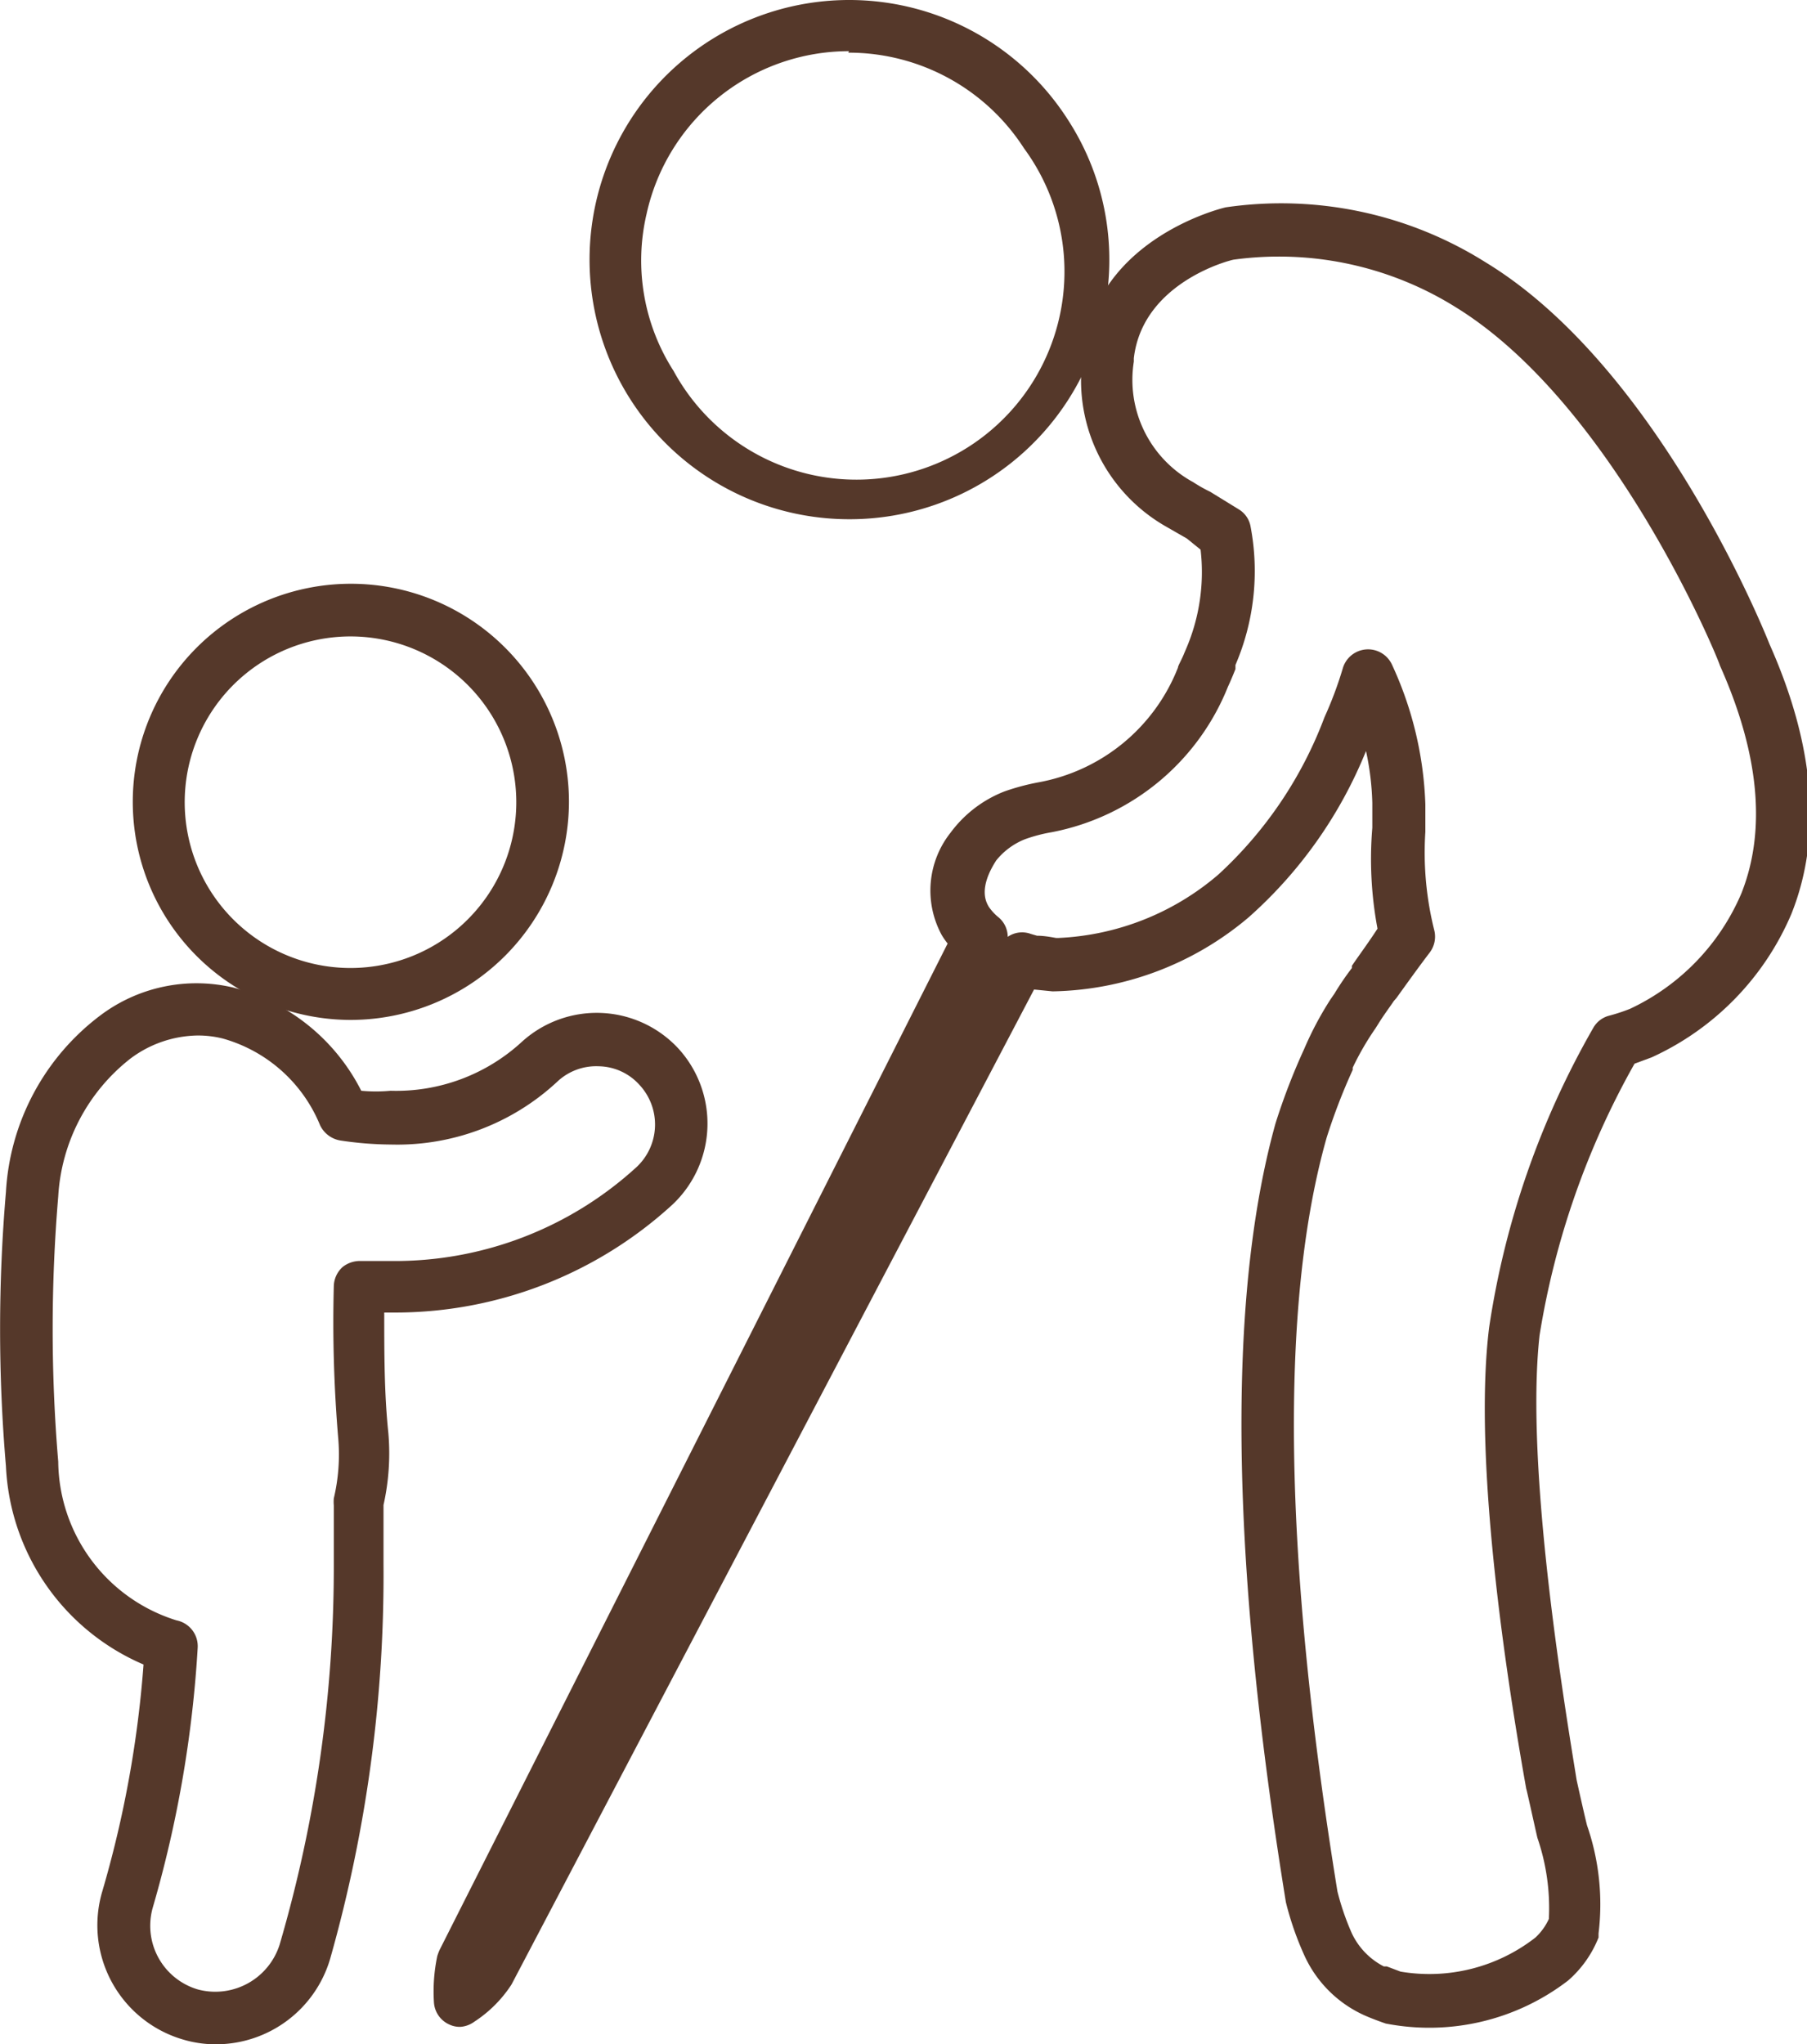 <svg xmlns="http://www.w3.org/2000/svg" viewBox="0 0 48.72 55.12"><defs><style>.cls-1{fill:#55382a;}</style></defs><g id="Layer_2" data-name="Layer 2"><g id="Layer_1-2" data-name="Layer 1"><path class="cls-1" d="M9.46,27.5a5.88,5.88,0,1,1,5.88-5.88A5.89,5.89,0,0,1,9.46,27.5Zm0-10.34a4.47,4.47,0,1,0,4.46,4.46A4.47,4.47,0,0,0,9.46,17.16Z"/><path class="cls-1" d="M5.83,55.12a3.06,3.06,0,0,1-.9-.13,3.21,3.21,0,0,1-2.17-4,29.52,29.52,0,0,0,1.11-6.11A6.12,6.12,0,0,1,.16,39.53a43.42,43.42,0,0,1,0-7.39,6.41,6.41,0,0,1,2.53-4.75,4.31,4.31,0,0,1,3.61-.76,5.39,5.39,0,0,1,3.44,2.78,4.19,4.19,0,0,0,.79,0,5,5,0,0,0,3.53-1.31,3,3,0,0,1,4.22.16,3,3,0,0,1-.15,4.22,11.07,11.07,0,0,1-7.54,2.91h-.23c0,1.1,0,2.19.11,3.24a6.38,6.38,0,0,1-.13,1.95c0,.48,0,1,0,1.59A37.94,37.94,0,0,1,8.9,52.82,3.21,3.21,0,0,1,5.83,55.12Zm-.51-27.2a3.09,3.09,0,0,0-1.8.62,5.09,5.09,0,0,0-1.95,3.72,42.68,42.68,0,0,0,0,7.15,4.53,4.53,0,0,0,3.19,4.28.71.71,0,0,1,.57.74,31.7,31.7,0,0,1-1.21,7,1.79,1.79,0,0,0,1.21,2.21,1.82,1.82,0,0,0,2.21-1.21A36.24,36.24,0,0,0,9,42.21c0-.6,0-1.14,0-1.62a1.11,1.11,0,0,1,0-.19,5.13,5.13,0,0,0,.12-1.61A37.35,37.35,0,0,1,9,34.67a.72.72,0,0,1,.24-.51A.75.75,0,0,1,9.72,34c.26,0,.53,0,.82,0h0a9.65,9.65,0,0,0,6.62-2.53,1.57,1.57,0,0,0,.08-2.22,1.51,1.51,0,0,0-1.09-.5,1.53,1.53,0,0,0-1.13.42,6.33,6.33,0,0,1-4.48,1.69h0a9.46,9.46,0,0,1-1.37-.11.74.74,0,0,1-.54-.41A4,4,0,0,0,6,28,2.74,2.74,0,0,0,5.32,27.92Z"/><path class="cls-1" d="M22.89,14A7,7,0,1,1,28.8,3.24h0a6.94,6.94,0,0,1,.94,5.29A7,7,0,0,1,22.89,14Zm0-12.62a5.59,5.59,0,0,0-5.46,4.4A5.51,5.51,0,0,0,18.16,10a5.61,5.61,0,1,0,9.45-6h0A5.62,5.62,0,0,0,22.87,1.42Z"/><path class="cls-1" d="M12.41,54.65a.67.67,0,0,1-.31-.07.7.7,0,0,1-.4-.59,4.62,4.62,0,0,1,.09-1.25,1.66,1.66,0,0,1,.06-.16l13.7-27.14a1.88,1.88,0,0,1-.16-.23,2.51,2.51,0,0,1,.24-2.76,3.29,3.29,0,0,1,1.45-1.11,6.13,6.13,0,0,1,.94-.25A5,5,0,0,0,31.76,18c0-.05.1-.21.17-.39v0l.06-.14a5.25,5.25,0,0,0,.38-2.65L32,14.52l-.54-.31a4.54,4.54,0,0,1-2.24-4.77c.38-3,3.69-3.82,3.83-3.85a10.35,10.35,0,0,1,7,1.48c4.61,2.8,7.47,9.82,7.66,10.3,1.22,2.74,1.42,5.19.59,7.27a7.45,7.45,0,0,1-3.77,3.87l-.46.17A22,22,0,0,0,41.51,36c-.4,3.58.69,10.08,1,12,0,0,.21.95.28,1.22a6.5,6.5,0,0,1,.31,2.91l0,.11a3,3,0,0,1-.82,1.16,6.14,6.14,0,0,1-4.92,1.16c-.29-.1-.48-.18-.57-.22a3.24,3.24,0,0,1-1.61-1.59,8.27,8.27,0,0,1-.51-1.46c-1.5-9.25-1.59-16.29-.28-21a17.23,17.23,0,0,1,.77-2h0a9,9,0,0,1,.71-1.34l.11-.16a7.55,7.55,0,0,1,.47-.69l0-.06c.19-.28.45-.63.69-1A10.16,10.16,0,0,1,37,22.32l0-.67a7.44,7.44,0,0,0-.17-1.4,12,12,0,0,1-3.16,4.48,8.4,8.4,0,0,1-5.29,2h0l-.5-.05L13.79,53.51a3.41,3.41,0,0,1-1,1A.72.72,0,0,1,12.41,54.65ZM36.47,28.79a.14.14,0,0,1,0,.06,16.05,16.05,0,0,0-.7,1.82C34.5,35.14,34.6,42,36.06,51a7,7,0,0,0,.38,1.11,1.92,1.92,0,0,0,.87.91l.08,0,.37.14a4.65,4.65,0,0,0,3.64-.92h0a1.58,1.58,0,0,0,.36-.5,5.83,5.83,0,0,0-.31-2.19c-.07-.3-.29-1.31-.3-1.32-.45-2.52-1.46-8.74-1-12.44a23.06,23.06,0,0,1,2.81-8.08.69.69,0,0,1,.41-.32,4.89,4.89,0,0,0,.58-.19,6.06,6.06,0,0,0,3-3.11c.68-1.71.48-3.78-.58-6.15v0c0-.07-2.82-7-7.11-9.65A9,9,0,0,0,33.27,7c-.05,0-2.46.59-2.7,2.66,0,0,0,.06,0,.09A3.14,3.14,0,0,0,32.17,13a4,4,0,0,0,.46.26l.78.48a.68.68,0,0,1,.31.47,6.42,6.42,0,0,1-.41,3.72l0,.11v0c-.09.23-.18.43-.2.47a6.42,6.42,0,0,1-4.76,3.93,4.17,4.17,0,0,0-.72.19,1.89,1.89,0,0,0-.77.57c-.49.76-.27,1.13-.2,1.25a1.35,1.35,0,0,0,.27.29.69.69,0,0,1,.24.52.68.68,0,0,1,.62-.08l.17.05c.24,0,.49.06.52.06h.06a7.1,7.1,0,0,0,4.31-1.71,11,11,0,0,0,2.86-4.24A10.26,10.26,0,0,0,36.21,18a.71.71,0,0,1,1.32-.08,9.7,9.7,0,0,1,.9,3.77l0,.74a8.62,8.62,0,0,0,.24,2.65.71.71,0,0,1-.12.6c-.29.38-.62.84-.9,1.23l-.07.08c-.1.15-.25.35-.39.57l-.1.16A7.63,7.63,0,0,0,36.47,28.79Zm6,23.15h0Z"/></g></g></svg>